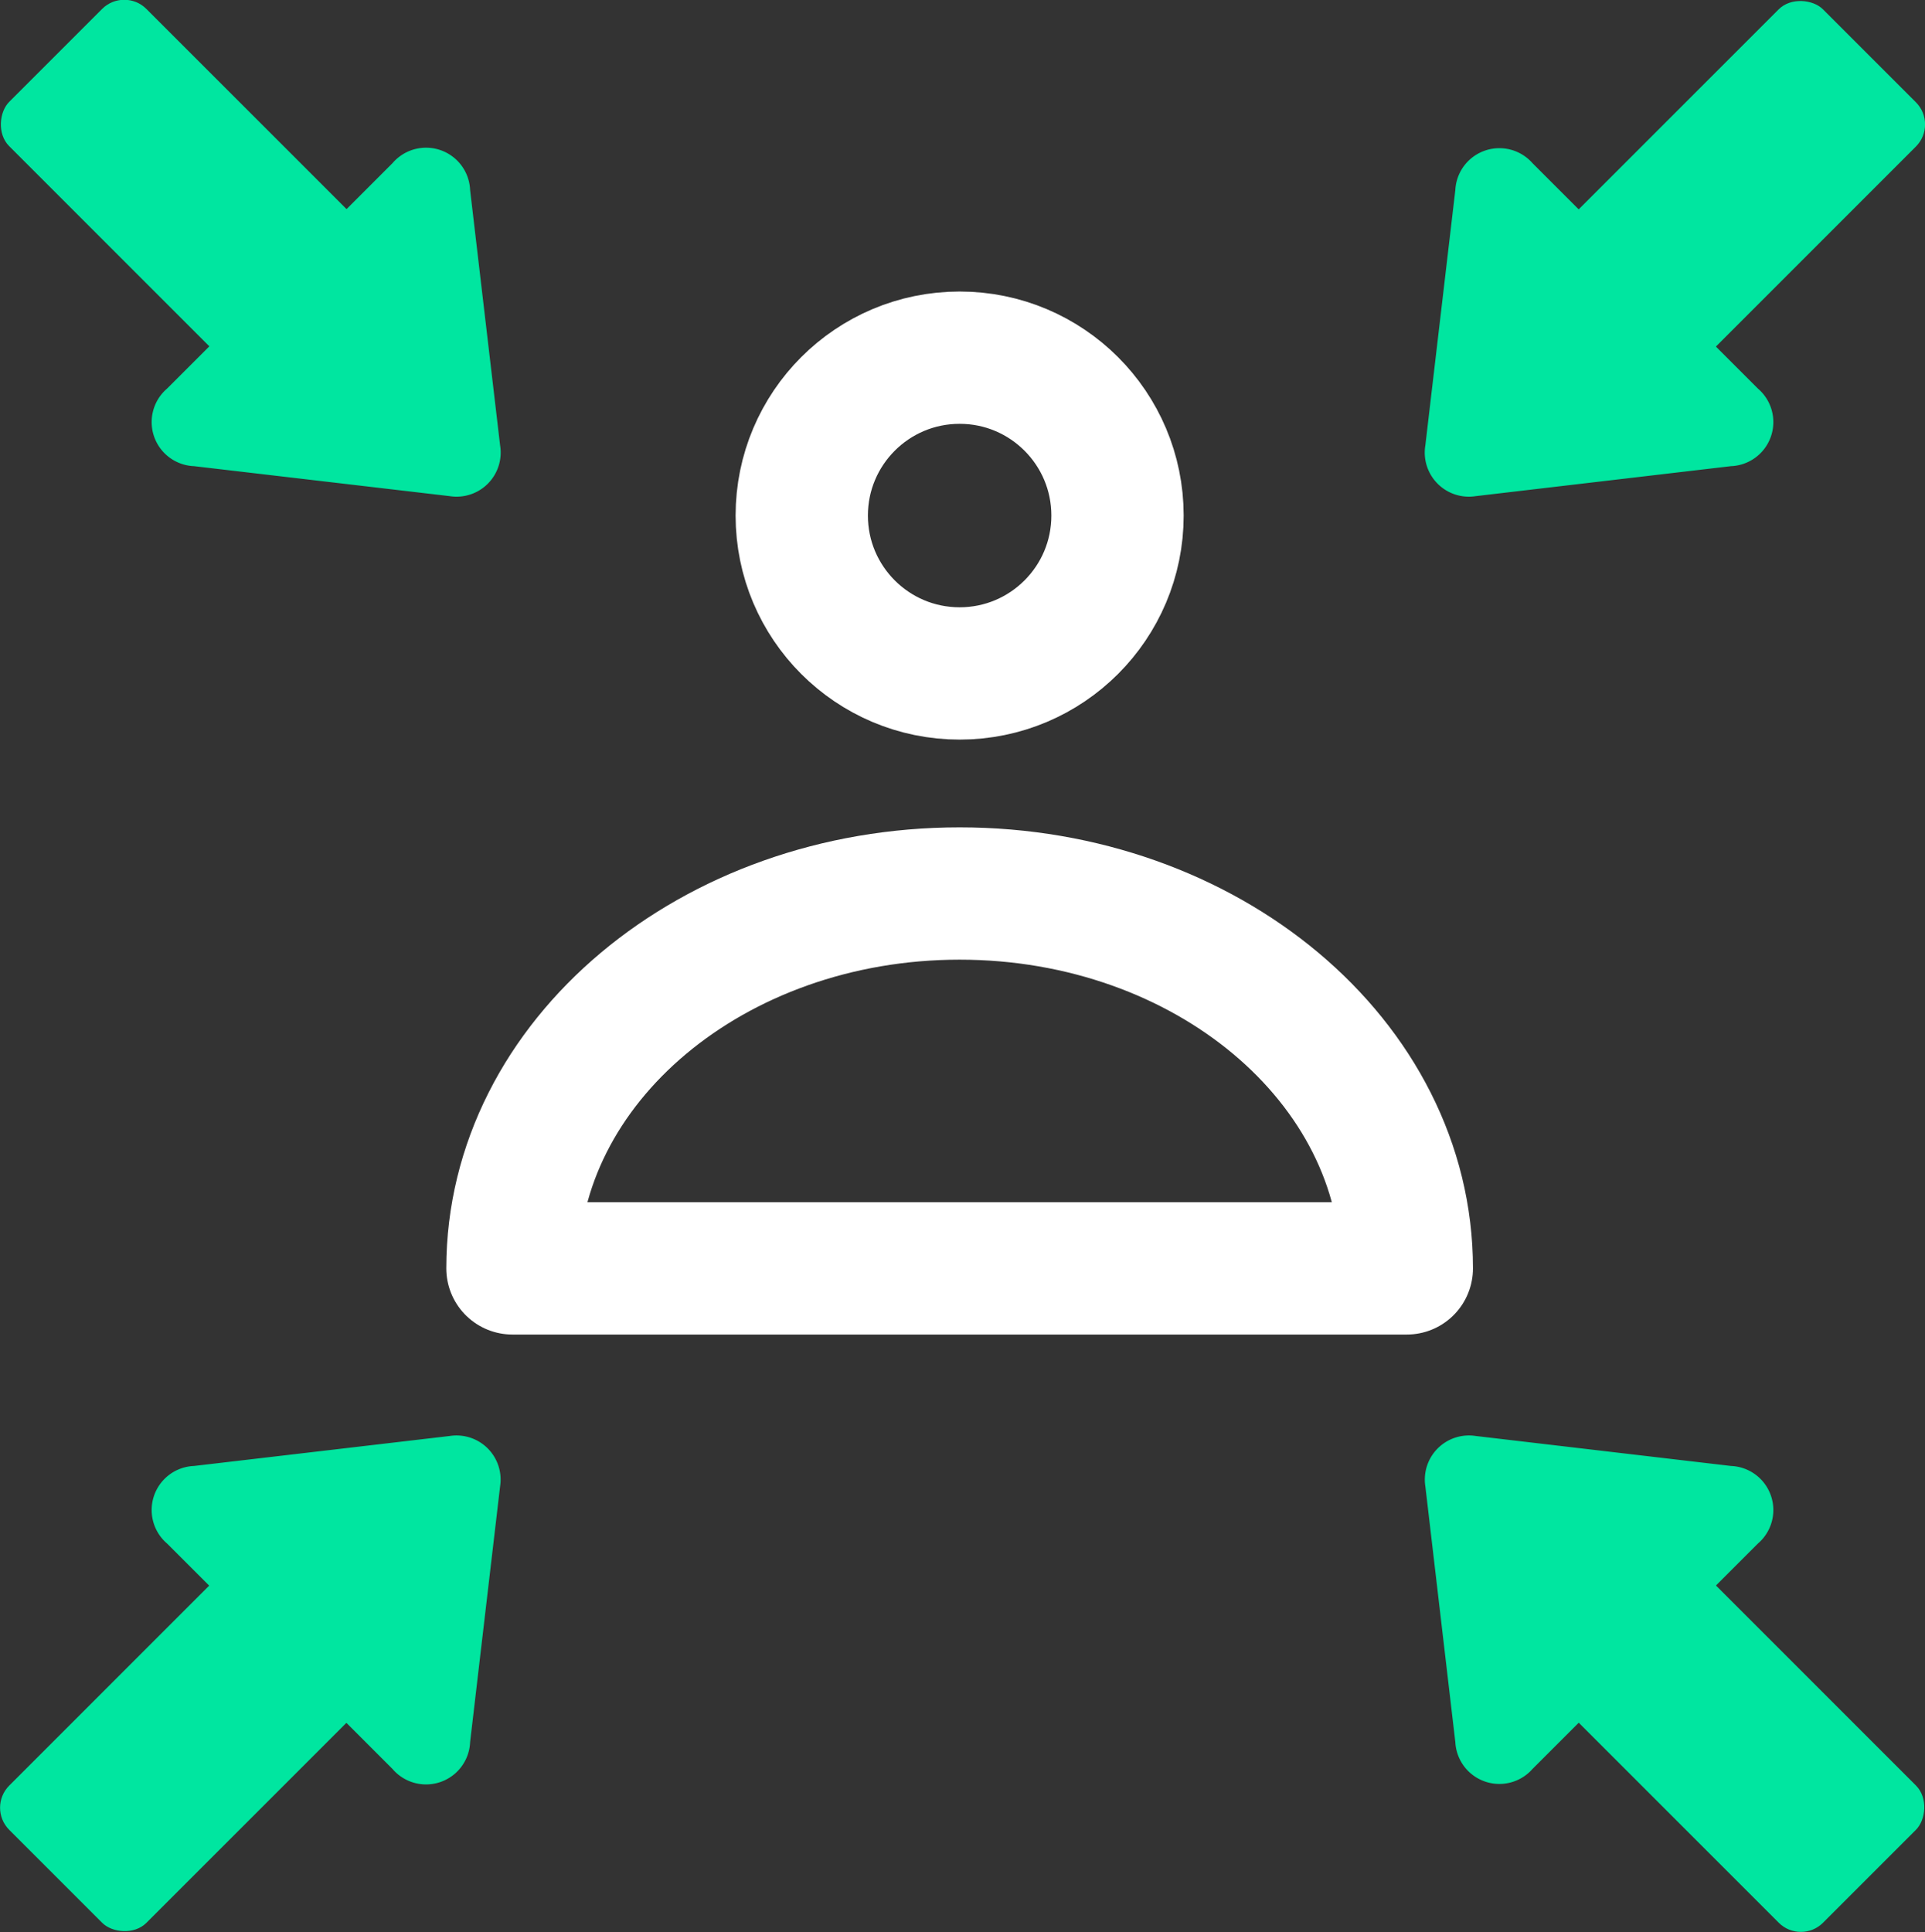 <?xml version="1.0" encoding="UTF-8"?> <svg xmlns="http://www.w3.org/2000/svg" viewBox="0 0 43.65 43.81"><rect x="0" y="0" width="43.65" height="43.81" fill="#333333" stroke="none"/> <defs> <style>.cls-1{fill:none;stroke:#fff;stroke-linecap:round;stroke-linejoin:round;stroke-width:3px;}.cls-2{fill:#00e6a0;}</style> </defs> <g id="Слой_2" data-name="Слой 2"> <g id="blue"> <circle class="cls-1" cx="21.76" cy="11.69" r="3.58"></circle> <path class="cls-1" d="M31.9,28.76H11.62c0-4.69,4.54-8.5,10.14-8.5S31.9,24.07,31.9,28.76Z"></path> <rect class="cls-2" x="0.02" y="37.34" width="8.49" height="4.4" rx="0.71" transform="translate(-26.71 14.6) rotate(-45)"></rect> <path class="cls-2" d="M10.2,32.56l-5.8.68A1,1,0,0,0,3.79,35L8.9,40.11a1,1,0,0,0,1.76-.61l.68-5.8A1,1,0,0,0,10.2,32.56Z"></path> <path class="cls-2" d="M33.46,32.56l5.79.68A1,1,0,0,1,39.86,35l-5.11,5.11A1,1,0,0,1,33,39.5l-.68-5.8A1,1,0,0,1,33.46,32.56Z"></path> <rect class="cls-2" x="35.14" y="37.34" width="8.49" height="4.4" rx="0.71" transform="translate(39.28 95.35) rotate(-135)"></rect> <path class="cls-2" d="M10.2,11.25l-5.8-.68a1,1,0,0,1-.61-1.76L8.9,3.7a1,1,0,0,1,1.76.61l.68,5.79A1,1,0,0,1,10.2,11.25Z"></path> <rect class="cls-2" x="0.02" y="2.06" width="8.49" height="4.4" rx="0.71" transform="translate(4.26 -1.77) rotate(45)"></rect> <path class="cls-2" d="M33.46,11.25l5.79-.68a1,1,0,0,0,.61-1.76L34.75,3.7A1,1,0,0,0,33,4.31l-.68,5.79A1,1,0,0,0,33.46,11.25Z"></path> <rect class="cls-2" x="35.14" y="2.06" width="8.49" height="4.4" rx="0.71" transform="translate(70.25 -20.57) rotate(135)"></rect> </g> </g> </svg> 